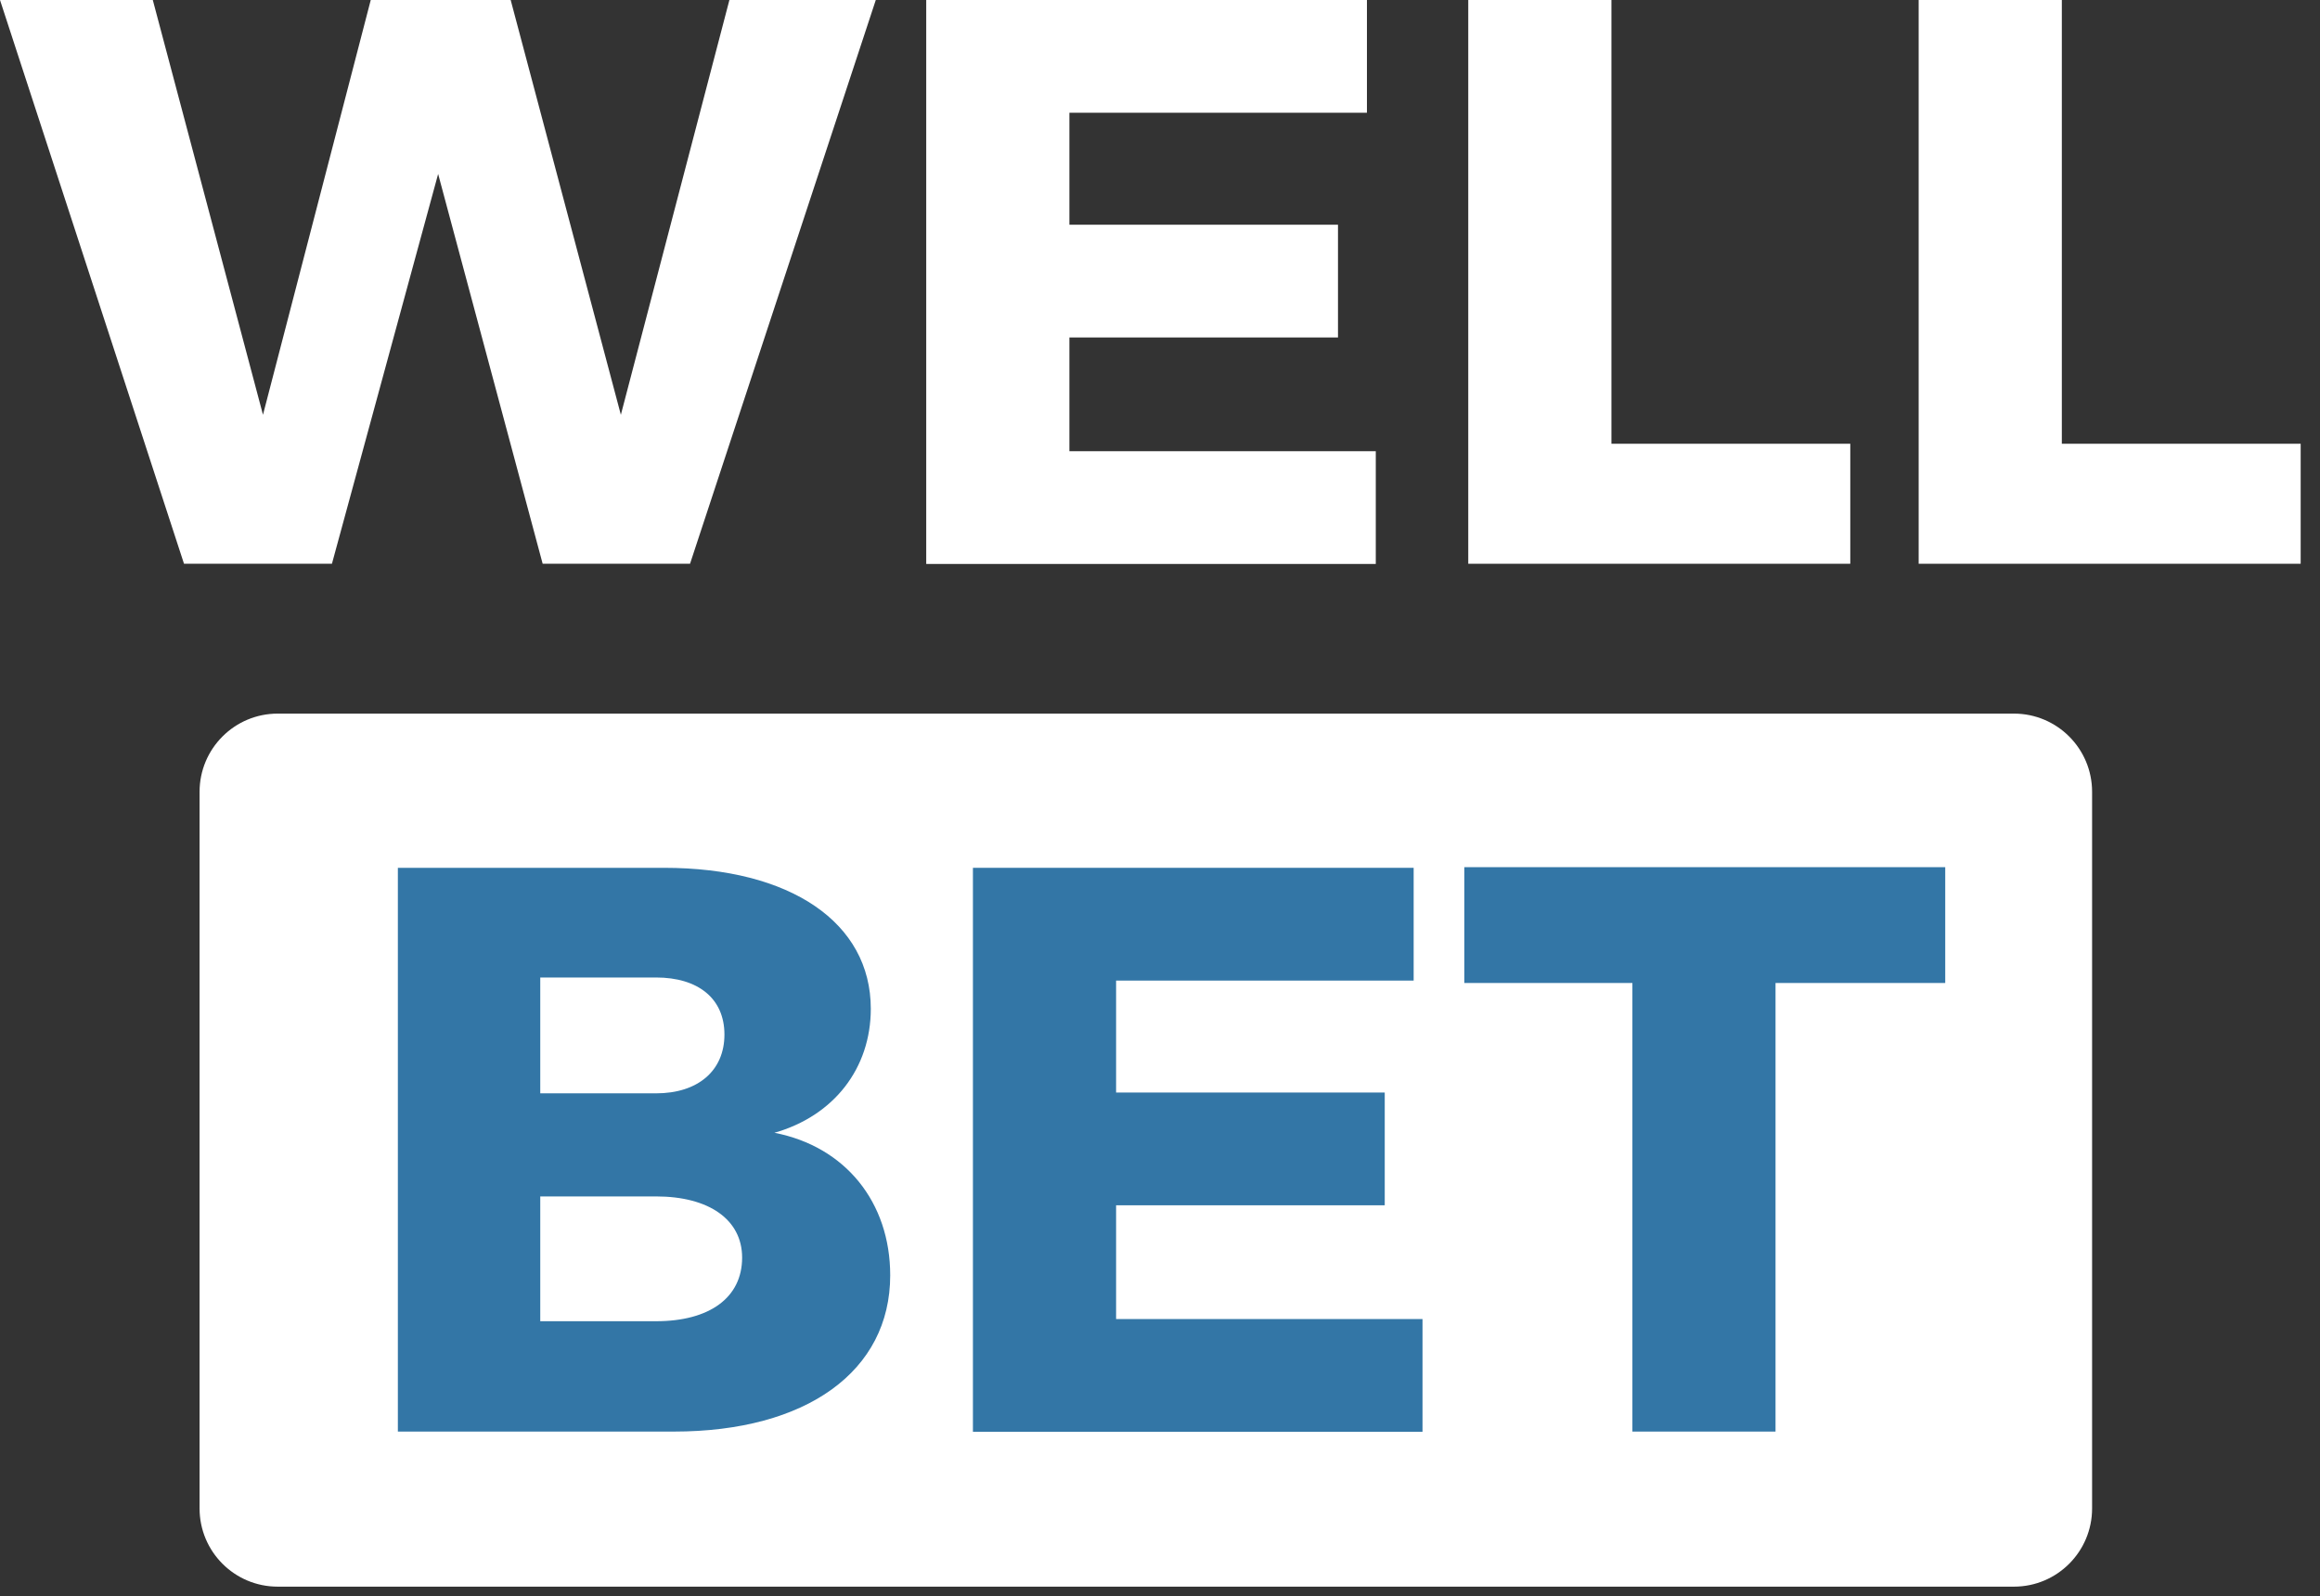 <?xml version="1.0" encoding="utf-8"?>
<svg xmlns="http://www.w3.org/2000/svg" fill="none" height="64" viewBox="0 0 93 64" width="93">
<rect x="0" y="0" width="93" height="64" fill="#333333" stroke="none"/>
<path d="M21.753 22.601L17.563 6.974L13.306 22.601H7.376L0 0H6.125L10.542 16.628L14.862 0H20.471L24.888 16.628L29.239 0H35.107L27.661 22.601H21.753Z" fill="white"/>
<path d="M42.868 4.52V9.009H53.635V13.529H42.868V18.089H55.15V22.609H37.129V0H54.795V4.52H42.868Z" fill="white"/>
<path d="M74.171 17.79V22.601H58.857V0H64.596V17.79H74.171Z" fill="white"/>
<path d="M92.225 17.79V22.601H76.912V0H82.651V17.79H92.225Z" fill="white"/>
<path d="M80.733 28.609H11.131C9.402 28.609 8 30.013 8 31.745V60.473C8 62.205 9.402 63.609 11.131 63.609H80.733C82.462 63.609 83.864 62.205 83.864 60.473V31.745C83.864 30.013 82.462 28.609 80.733 28.609Z" fill="white"/>
<path d="M26.621 34.791C31.684 34.791 34.907 36.986 34.907 40.441C34.907 42.831 33.425 44.736 31.043 45.413C33.879 45.963 35.685 48.19 35.685 51.129C35.685 54.97 32.332 57.392 27.013 57.392H15.949V34.791H26.621ZM21.657 43.832H26.3C27.975 43.832 29.04 42.928 29.04 41.475C29.04 40.022 27.975 39.188 26.3 39.188H21.657V43.832ZM21.657 52.968H26.3C28.428 52.968 29.749 52.033 29.749 50.418C29.749 48.9 28.428 47.965 26.3 47.965H21.657V52.968Z" fill="#3376A6"/>
<path d="M44.74 39.312V43.8H55.509V48.32H44.74V52.881H57.023V57.401H39.001V34.791H56.668V39.312H44.74Z" fill="#3376A6"/>
<path d="M71.174 39.408V57.392H65.437V39.408H58.699V34.765H77.977V39.408H71.174Z" fill="#3376A6"/>
</svg>